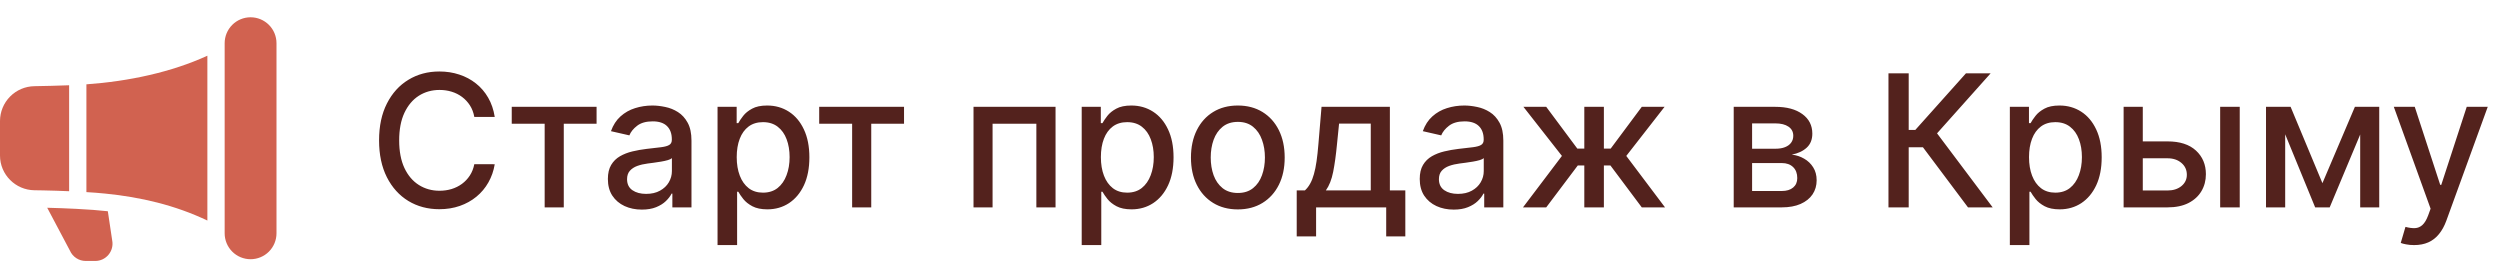 <?xml version="1.0" encoding="UTF-8"?> <svg xmlns="http://www.w3.org/2000/svg" width="217" height="24" viewBox="0 0 217 24" fill="none"><path d="M19.5 3.75C19.5 3.153 19.737 2.581 20.159 2.159C20.581 1.737 21.153 1.5 21.75 1.5C22.347 1.5 22.919 1.737 23.341 2.159C23.763 2.581 24 3.153 24 3.75V20.25C24 20.847 23.763 21.419 23.341 21.841C22.919 22.263 22.347 22.5 21.75 22.5C21.153 22.5 20.581 22.263 20.159 21.841C19.737 21.419 19.5 20.847 19.5 20.25V3.75ZM18 4.836C14.899 6.261 11.191 7.058 7.5 7.32V16.675C8.045 16.706 8.589 16.749 9.132 16.803C12.211 17.109 15.189 17.805 18 19.143V4.836ZM6 16.598V7.401C4.98 7.441 3.901 7.465 2.988 7.481C2.194 7.492 1.435 7.814 0.876 8.379C0.317 8.944 0.003 9.705 0 10.5L0 13.5C0 15.159 1.344 16.494 2.991 16.514L3.735 16.526C4.49 16.541 5.245 16.565 6 16.598ZM8.085 18.219C8.513 18.251 8.938 18.29 9.36 18.336L9.739 20.871C9.781 21.088 9.774 21.311 9.719 21.525C9.664 21.739 9.562 21.938 9.421 22.108C9.28 22.278 9.104 22.415 8.904 22.509C8.704 22.603 8.486 22.652 8.265 22.651H7.443C7.151 22.651 6.866 22.567 6.622 22.407C6.378 22.247 6.186 22.02 6.069 21.753L4.098 18.033C4.944 18.054 5.79 18.086 6.636 18.129C7.127 18.155 7.61 18.185 8.085 18.219Z" fill="#D16250"></path><path d="M42.943 10.148H41.17C41.102 9.769 40.975 9.436 40.79 9.148C40.604 8.86 40.377 8.616 40.108 8.415C39.839 8.214 39.538 8.062 39.205 7.96C38.875 7.858 38.525 7.807 38.153 7.807C37.483 7.807 36.883 7.975 36.352 8.312C35.826 8.65 35.409 9.144 35.102 9.795C34.799 10.447 34.648 11.242 34.648 12.182C34.648 13.129 34.799 13.928 35.102 14.579C35.409 15.231 35.828 15.723 36.358 16.057C36.888 16.39 37.485 16.557 38.148 16.557C38.515 16.557 38.864 16.508 39.193 16.409C39.526 16.307 39.828 16.157 40.097 15.96C40.365 15.763 40.593 15.523 40.778 15.239C40.968 14.951 41.099 14.621 41.17 14.25L42.943 14.256C42.849 14.828 42.665 15.354 42.392 15.835C42.123 16.312 41.776 16.725 41.352 17.074C40.932 17.419 40.451 17.686 39.909 17.875C39.367 18.064 38.776 18.159 38.136 18.159C37.129 18.159 36.231 17.921 35.443 17.443C34.655 16.962 34.034 16.275 33.58 15.381C33.129 14.487 32.903 13.421 32.903 12.182C32.903 10.939 33.131 9.873 33.585 8.983C34.04 8.089 34.661 7.403 35.449 6.926C36.237 6.445 37.133 6.205 38.136 6.205C38.754 6.205 39.33 6.294 39.864 6.472C40.401 6.646 40.885 6.903 41.312 7.244C41.74 7.581 42.095 7.994 42.375 8.483C42.655 8.968 42.845 9.523 42.943 10.148ZM44.419 10.739V9.273H51.783V10.739H48.936V18H47.277V10.739H44.419ZM55.713 18.193C55.16 18.193 54.66 18.091 54.213 17.886C53.766 17.678 53.412 17.377 53.151 16.983C52.893 16.589 52.764 16.106 52.764 15.534C52.764 15.042 52.859 14.636 53.048 14.318C53.238 14 53.493 13.748 53.815 13.562C54.137 13.377 54.497 13.237 54.895 13.142C55.293 13.047 55.698 12.975 56.111 12.926C56.633 12.866 57.058 12.816 57.383 12.778C57.709 12.737 57.946 12.671 58.094 12.579C58.242 12.489 58.315 12.341 58.315 12.136V12.097C58.315 11.6 58.175 11.216 57.895 10.943C57.618 10.671 57.206 10.534 56.656 10.534C56.084 10.534 55.633 10.661 55.304 10.915C54.978 11.165 54.753 11.443 54.628 11.75L53.031 11.386C53.221 10.856 53.497 10.428 53.861 10.102C54.228 9.773 54.651 9.534 55.128 9.386C55.605 9.235 56.107 9.159 56.633 9.159C56.982 9.159 57.351 9.201 57.742 9.284C58.135 9.364 58.503 9.511 58.844 9.727C59.188 9.943 59.471 10.252 59.69 10.653C59.91 11.051 60.02 11.568 60.02 12.204V18H58.361V16.807H58.293C58.183 17.026 58.018 17.242 57.798 17.454C57.579 17.667 57.296 17.843 56.952 17.983C56.607 18.123 56.194 18.193 55.713 18.193ZM56.082 16.829C56.552 16.829 56.954 16.737 57.287 16.551C57.624 16.366 57.88 16.123 58.054 15.824C58.232 15.521 58.321 15.197 58.321 14.852V13.727C58.26 13.788 58.143 13.845 57.969 13.898C57.798 13.947 57.603 13.991 57.383 14.028C57.164 14.062 56.95 14.095 56.742 14.125C56.533 14.152 56.359 14.174 56.219 14.193C55.889 14.235 55.588 14.305 55.315 14.403C55.046 14.502 54.831 14.644 54.668 14.829C54.508 15.011 54.429 15.254 54.429 15.557C54.429 15.977 54.584 16.296 54.895 16.511C55.206 16.724 55.601 16.829 56.082 16.829ZM62.283 21.273V9.273H63.942V10.688H64.084C64.182 10.506 64.324 10.296 64.51 10.057C64.695 9.818 64.953 9.61 65.283 9.432C65.612 9.25 66.048 9.159 66.59 9.159C67.294 9.159 67.923 9.337 68.476 9.693C69.029 10.049 69.463 10.562 69.777 11.233C70.095 11.903 70.254 12.71 70.254 13.653C70.254 14.597 70.097 15.405 69.783 16.079C69.468 16.75 69.037 17.267 68.487 17.631C67.938 17.991 67.311 18.171 66.606 18.171C66.076 18.171 65.642 18.081 65.305 17.903C64.972 17.725 64.711 17.517 64.521 17.278C64.332 17.04 64.186 16.828 64.084 16.642H63.981V21.273H62.283ZM63.947 13.636C63.947 14.25 64.037 14.788 64.215 15.25C64.392 15.712 64.65 16.074 64.987 16.335C65.324 16.593 65.737 16.722 66.226 16.722C66.733 16.722 67.158 16.587 67.499 16.318C67.84 16.046 68.097 15.676 68.271 15.21C68.449 14.744 68.538 14.22 68.538 13.636C68.538 13.061 68.451 12.544 68.277 12.085C68.106 11.627 67.849 11.265 67.504 11C67.163 10.735 66.737 10.602 66.226 10.602C65.733 10.602 65.317 10.729 64.976 10.983C64.639 11.237 64.383 11.591 64.209 12.046C64.035 12.5 63.947 13.03 63.947 13.636ZM71.106 10.739V9.273H78.47V10.739H75.624V18H73.965V10.739H71.106ZM84.501 18V9.273H91.621V18H89.956V10.739H86.155V18H84.501ZM93.892 21.273V9.273H95.551V10.688H95.693C95.792 10.506 95.934 10.296 96.119 10.057C96.305 9.818 96.562 9.61 96.892 9.432C97.222 9.25 97.657 9.159 98.199 9.159C98.903 9.159 99.532 9.337 100.085 9.693C100.638 10.049 101.072 10.562 101.386 11.233C101.705 11.903 101.864 12.71 101.864 13.653C101.864 14.597 101.706 15.405 101.392 16.079C101.078 16.75 100.646 17.267 100.097 17.631C99.547 17.991 98.921 18.171 98.216 18.171C97.686 18.171 97.252 18.081 96.915 17.903C96.581 17.725 96.32 17.517 96.131 17.278C95.941 17.04 95.796 16.828 95.693 16.642H95.591V21.273H93.892ZM95.557 13.636C95.557 14.25 95.646 14.788 95.824 15.25C96.002 15.712 96.26 16.074 96.597 16.335C96.934 16.593 97.347 16.722 97.835 16.722C98.343 16.722 98.767 16.587 99.108 16.318C99.449 16.046 99.706 15.676 99.881 15.21C100.059 14.744 100.148 14.22 100.148 13.636C100.148 13.061 100.061 12.544 99.886 12.085C99.716 11.627 99.458 11.265 99.114 11C98.773 10.735 98.347 10.602 97.835 10.602C97.343 10.602 96.926 10.729 96.585 10.983C96.248 11.237 95.992 11.591 95.818 12.046C95.644 12.5 95.557 13.03 95.557 13.636ZM107.443 18.176C106.625 18.176 105.911 17.989 105.301 17.614C104.691 17.239 104.218 16.714 103.881 16.04C103.544 15.366 103.375 14.578 103.375 13.676C103.375 12.771 103.544 11.979 103.881 11.301C104.218 10.623 104.691 10.097 105.301 9.722C105.911 9.347 106.625 9.159 107.443 9.159C108.261 9.159 108.975 9.347 109.585 9.722C110.195 10.097 110.669 10.623 111.006 11.301C111.343 11.979 111.511 12.771 111.511 13.676C111.511 14.578 111.343 15.366 111.006 16.04C110.669 16.714 110.195 17.239 109.585 17.614C108.975 17.989 108.261 18.176 107.443 18.176ZM107.449 16.75C107.979 16.75 108.419 16.61 108.767 16.329C109.116 16.049 109.373 15.676 109.54 15.21C109.71 14.744 109.795 14.231 109.795 13.671C109.795 13.114 109.71 12.602 109.54 12.136C109.373 11.667 109.116 11.29 108.767 11.006C108.419 10.722 107.979 10.579 107.449 10.579C106.915 10.579 106.472 10.722 106.119 11.006C105.771 11.29 105.511 11.667 105.341 12.136C105.174 12.602 105.091 13.114 105.091 13.671C105.091 14.231 105.174 14.744 105.341 15.21C105.511 15.676 105.771 16.049 106.119 16.329C106.472 16.61 106.915 16.75 107.449 16.75ZM112.555 20.517V16.528H113.266C113.447 16.362 113.601 16.163 113.726 15.932C113.855 15.701 113.963 15.426 114.05 15.108C114.141 14.79 114.216 14.419 114.277 13.994C114.338 13.566 114.391 13.078 114.436 12.528L114.709 9.273H120.641V16.528H121.982V20.517H120.322V18H114.237V20.517H112.555ZM115.084 16.528H118.982V10.727H116.232L116.05 12.528C115.963 13.445 115.853 14.241 115.72 14.915C115.588 15.585 115.375 16.123 115.084 16.528ZM126.182 18.193C125.629 18.193 125.129 18.091 124.682 17.886C124.235 17.678 123.881 17.377 123.619 16.983C123.362 16.589 123.233 16.106 123.233 15.534C123.233 15.042 123.328 14.636 123.517 14.318C123.706 14 123.962 13.748 124.284 13.562C124.606 13.377 124.966 13.237 125.364 13.142C125.761 13.047 126.167 12.975 126.58 12.926C127.102 12.866 127.527 12.816 127.852 12.778C128.178 12.737 128.415 12.671 128.562 12.579C128.71 12.489 128.784 12.341 128.784 12.136V12.097C128.784 11.6 128.644 11.216 128.364 10.943C128.087 10.671 127.674 10.534 127.125 10.534C126.553 10.534 126.102 10.661 125.773 10.915C125.447 11.165 125.222 11.443 125.097 11.75L123.5 11.386C123.689 10.856 123.966 10.428 124.33 10.102C124.697 9.773 125.119 9.534 125.597 9.386C126.074 9.235 126.576 9.159 127.102 9.159C127.451 9.159 127.82 9.201 128.21 9.284C128.604 9.364 128.972 9.511 129.312 9.727C129.657 9.943 129.939 10.252 130.159 10.653C130.379 11.051 130.489 11.568 130.489 12.204V18H128.83V16.807H128.761C128.652 17.026 128.487 17.242 128.267 17.454C128.047 17.667 127.765 17.843 127.42 17.983C127.076 18.123 126.663 18.193 126.182 18.193ZM126.551 16.829C127.021 16.829 127.422 16.737 127.756 16.551C128.093 16.366 128.348 16.123 128.523 15.824C128.701 15.521 128.79 15.197 128.79 14.852V13.727C128.729 13.788 128.612 13.845 128.438 13.898C128.267 13.947 128.072 13.991 127.852 14.028C127.633 14.062 127.419 14.095 127.21 14.125C127.002 14.152 126.828 14.174 126.688 14.193C126.358 14.235 126.057 14.305 125.784 14.403C125.515 14.502 125.299 14.644 125.136 14.829C124.977 15.011 124.898 15.254 124.898 15.557C124.898 15.977 125.053 16.296 125.364 16.511C125.674 16.724 126.07 16.829 126.551 16.829ZM132.195 18L135.575 13.534L132.234 9.273H134.212L136.911 12.898H137.518V9.273H139.217V12.898H139.808L142.507 9.273H144.484L141.161 13.534L144.524 18H142.507L139.786 14.364H139.217V18H137.518V14.364H136.95L134.212 18H132.195ZM150.486 18V9.273H154.105C155.09 9.273 155.87 9.483 156.446 9.903C157.022 10.32 157.31 10.886 157.31 11.602C157.31 12.114 157.147 12.519 156.821 12.818C156.495 13.117 156.063 13.318 155.526 13.421C155.916 13.466 156.274 13.583 156.599 13.773C156.925 13.958 157.187 14.208 157.384 14.523C157.584 14.837 157.685 15.212 157.685 15.648C157.685 16.11 157.565 16.519 157.327 16.875C157.088 17.227 156.741 17.504 156.287 17.704C155.836 17.901 155.293 18 154.656 18H150.486ZM152.082 16.579H154.656C155.077 16.579 155.406 16.479 155.645 16.278C155.884 16.078 156.003 15.805 156.003 15.46C156.003 15.055 155.884 14.737 155.645 14.506C155.406 14.271 155.077 14.153 154.656 14.153H152.082V16.579ZM152.082 12.909H154.122C154.44 12.909 154.713 12.864 154.94 12.773C155.171 12.682 155.348 12.553 155.469 12.386C155.594 12.216 155.656 12.015 155.656 11.784C155.656 11.447 155.518 11.184 155.241 10.994C154.965 10.805 154.586 10.71 154.105 10.71H152.082V12.909ZM170.822 18L166.913 12.784H165.675V18H163.919V6.364H165.675V11.278H166.249L170.646 6.364H172.788L168.135 11.574L172.964 18H170.822ZM174.455 21.273V9.273H176.114V10.688H176.256C176.354 10.506 176.496 10.296 176.682 10.057C176.867 9.818 177.125 9.61 177.455 9.432C177.784 9.25 178.22 9.159 178.761 9.159C179.466 9.159 180.095 9.337 180.648 9.693C181.201 10.049 181.634 10.562 181.949 11.233C182.267 11.903 182.426 12.71 182.426 13.653C182.426 14.597 182.269 15.405 181.955 16.079C181.64 16.75 181.208 17.267 180.659 17.631C180.11 17.991 179.483 18.171 178.778 18.171C178.248 18.171 177.814 18.081 177.477 17.903C177.144 17.725 176.883 17.517 176.693 17.278C176.504 17.04 176.358 16.828 176.256 16.642H176.153V21.273H174.455ZM176.119 13.636C176.119 14.25 176.208 14.788 176.386 15.25C176.564 15.712 176.822 16.074 177.159 16.335C177.496 16.593 177.909 16.722 178.398 16.722C178.905 16.722 179.33 16.587 179.67 16.318C180.011 16.046 180.269 15.676 180.443 15.21C180.621 14.744 180.71 14.22 180.71 13.636C180.71 13.061 180.623 12.544 180.449 12.085C180.278 11.627 180.021 11.265 179.676 11C179.335 10.735 178.909 10.602 178.398 10.602C177.905 10.602 177.489 10.729 177.148 10.983C176.811 11.237 176.555 11.591 176.381 12.046C176.206 12.5 176.119 13.03 176.119 13.636ZM185.608 12.273H188.142C189.21 12.273 190.032 12.538 190.608 13.068C191.184 13.598 191.472 14.282 191.472 15.119C191.472 15.665 191.343 16.155 191.085 16.591C190.828 17.026 190.451 17.371 189.955 17.625C189.458 17.875 188.854 18 188.142 18H184.33V9.273H185.994V16.534H188.142C188.631 16.534 189.032 16.407 189.347 16.153C189.661 15.896 189.818 15.568 189.818 15.171C189.818 14.75 189.661 14.407 189.347 14.142C189.032 13.873 188.631 13.739 188.142 13.739H185.608V12.273ZM192.71 18V9.273H194.409V18H192.71ZM201.587 15.898L204.405 9.273H205.871L202.217 18H200.956L197.376 9.273H198.825L201.587 15.898ZM198.354 9.273V18H196.689V9.273H198.354ZM204.865 18V9.273H206.518V18H204.865ZM209.544 21.273C209.29 21.273 209.059 21.252 208.851 21.21C208.643 21.172 208.487 21.131 208.385 21.085L208.794 19.693C209.105 19.776 209.381 19.812 209.624 19.801C209.866 19.79 210.08 19.699 210.266 19.528C210.455 19.358 210.622 19.079 210.766 18.693L210.976 18.114L207.783 9.273H209.601L211.811 16.046H211.902L214.112 9.273H215.936L212.339 19.165C212.173 19.619 211.961 20.004 211.703 20.318C211.446 20.636 211.139 20.875 210.783 21.034C210.427 21.193 210.014 21.273 209.544 21.273Z" fill="#53221D"></path></svg> 
